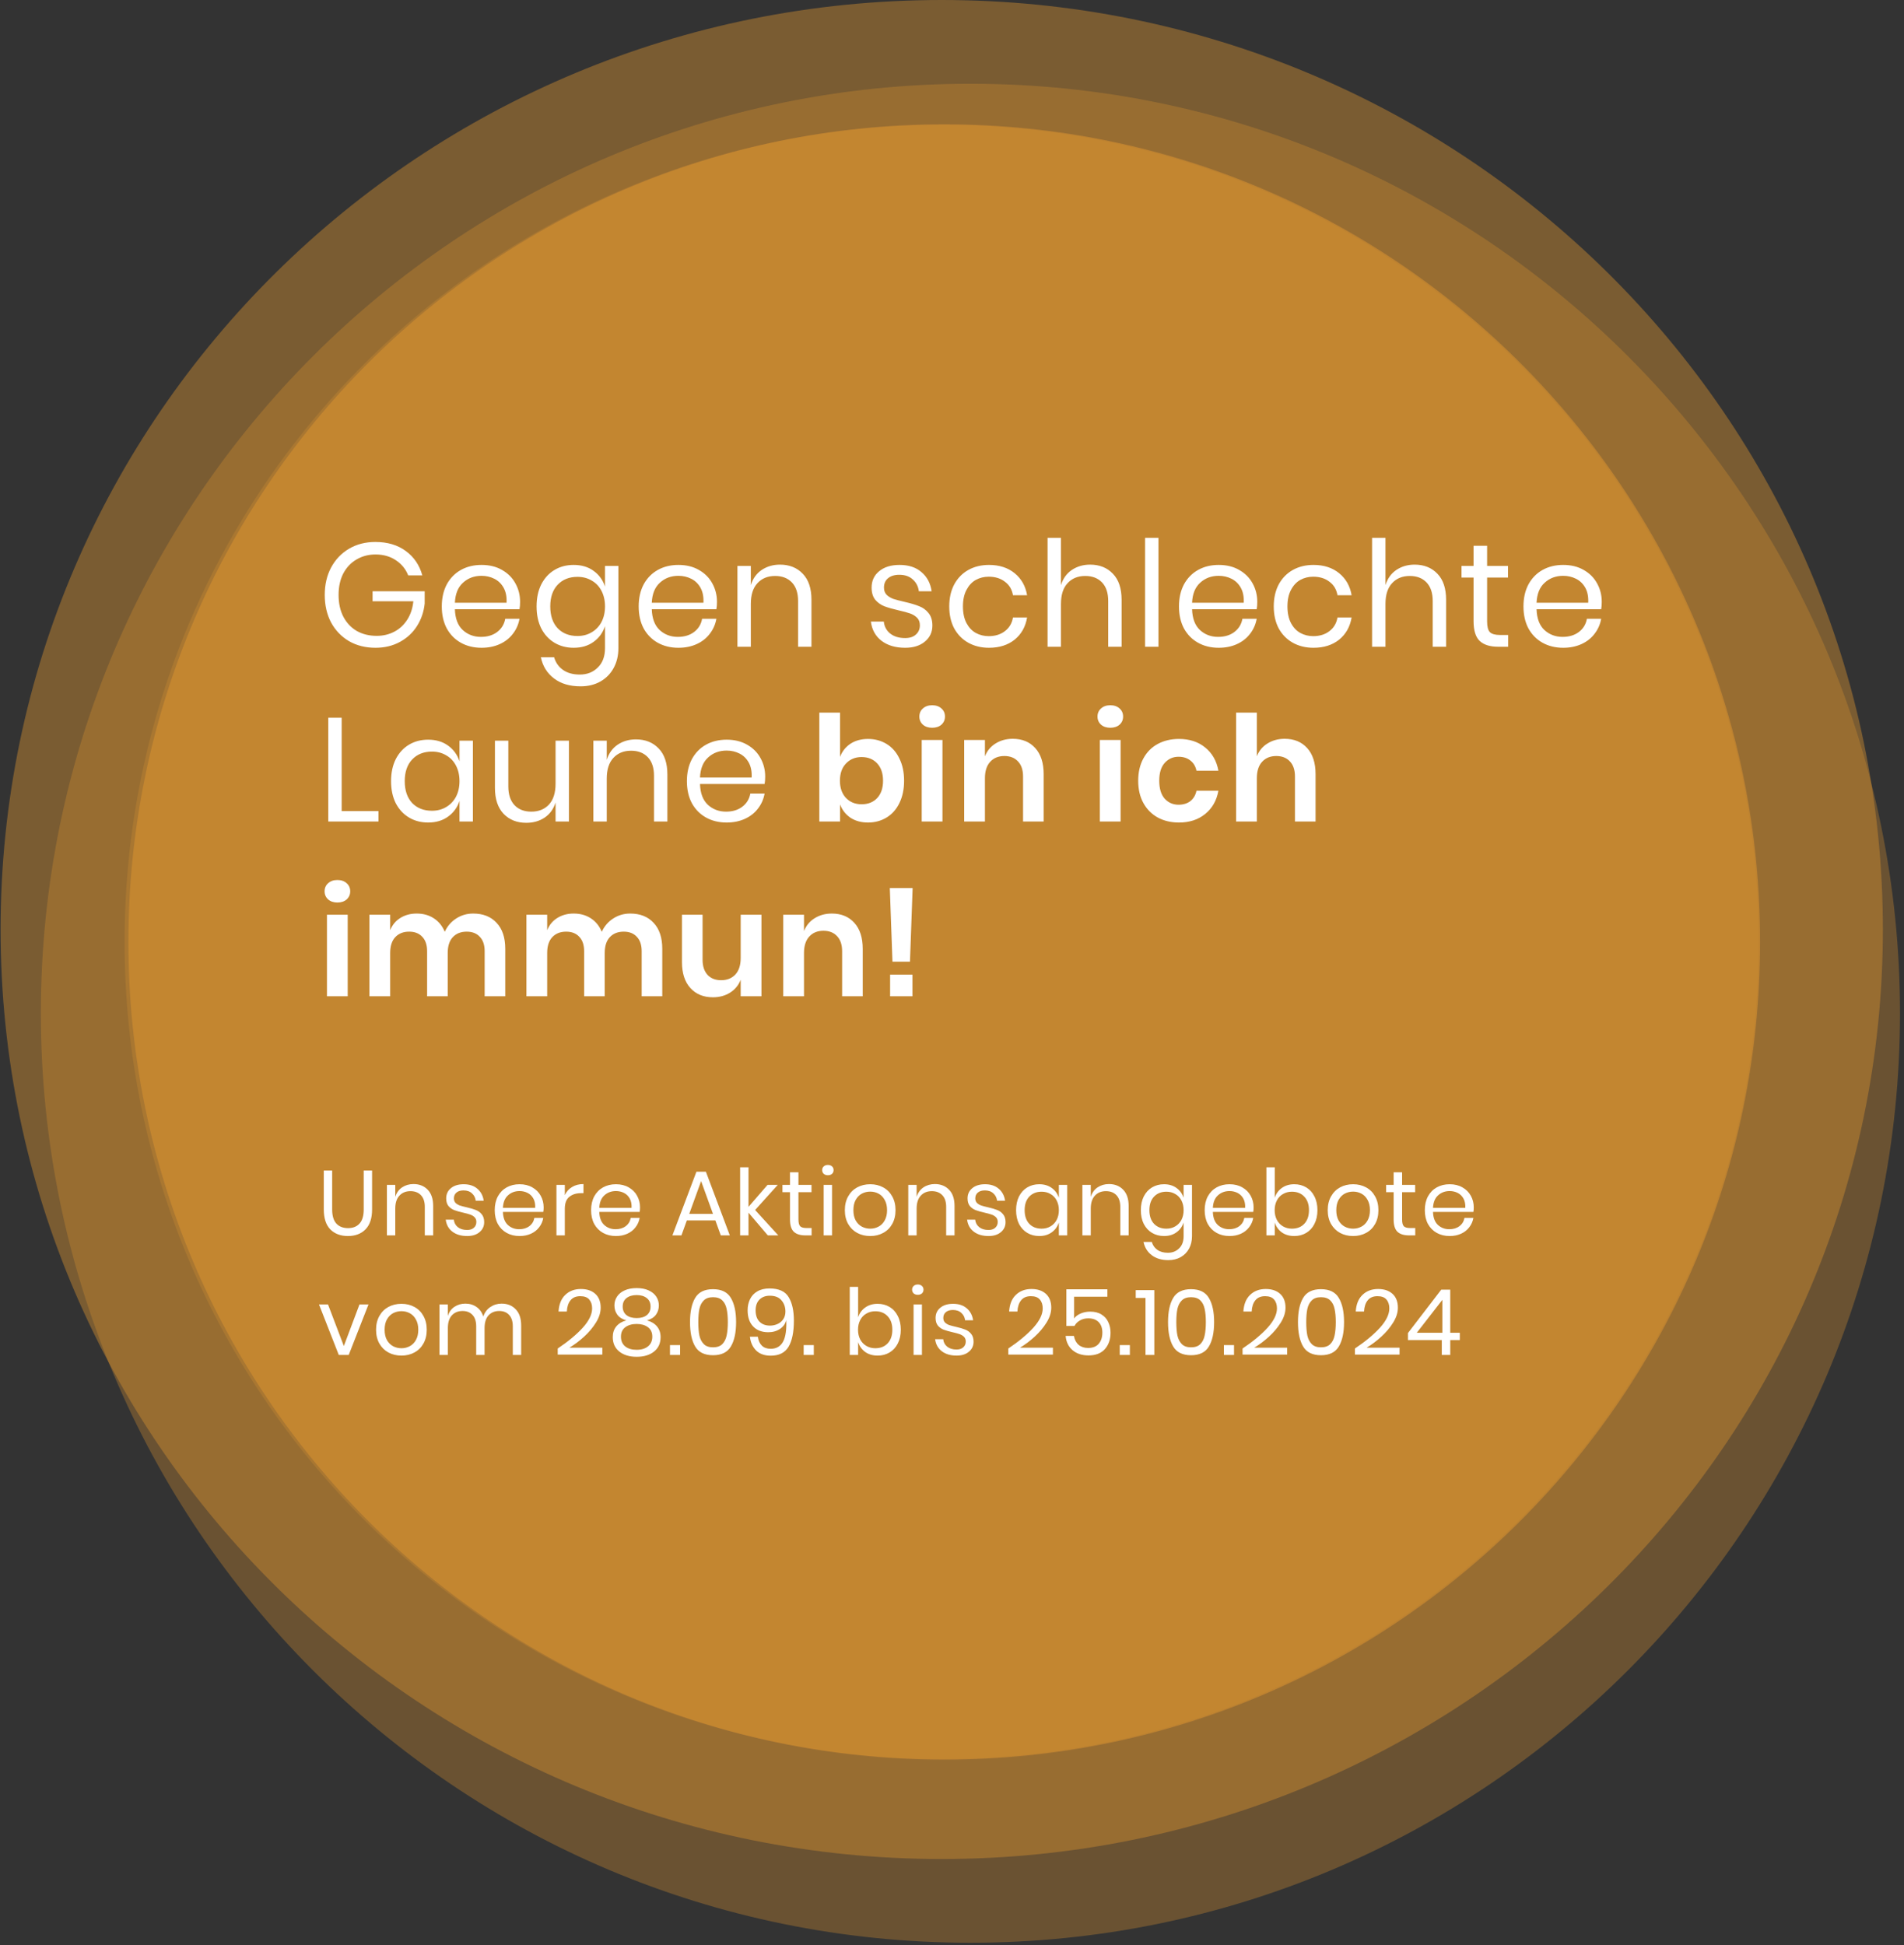<svg width="414" height="423" viewBox="0 0 414 423" fill="none" xmlns="http://www.w3.org/2000/svg">
<rect x="0" y="0" width="414" height="423" fill="#333333" stroke="none"/>
<g style="mix-blend-mode:multiply">
<path opacity="0.3" d="M204.76 382.49C302.881 382.49 382.424 302.948 382.424 204.827C382.424 106.706 302.881 27.163 204.76 27.163C106.639 27.163 27.097 106.706 27.097 204.827C27.097 302.948 106.639 382.49 204.76 382.49Z" fill="#D18D30"/>
<g style="mix-blend-mode:multiply">
<g opacity="0.998">
<g opacity="0.65">
<path d="M205.314 382.628C303.285 382.628 382.708 303.027 382.708 204.832C382.708 106.636 303.286 27.035 205.314 27.035C107.342 27.035 27.92 106.642 27.92 204.832C27.92 303.022 107.342 382.628 205.314 382.628Z" fill="#D18D30"/>
</g>
<g opacity="0.45">
<path d="M204.767 404.244C317.786 404.244 409.404 313.752 409.404 202.122C409.404 90.492 317.786 0 204.767 0C91.747 0 0.129 90.496 0.129 202.122C0.129 313.748 91.747 404.244 204.767 404.244Z" fill="#D18D30"/>
</g>
<g opacity="0.35">
<path d="M211.007 422.455C322.637 422.455 413.129 331.963 413.129 220.333C413.129 108.703 322.637 18.211 211.007 18.211C99.377 18.211 8.885 108.707 8.885 220.333C8.885 331.959 99.377 422.455 211.007 422.455Z" fill="#D18D30"/>
</g>
</g>
</g>
</g>
<path d="M81.62 117.852C84.244 117.852 86.441 118.503 88.212 119.804C90.004 121.105 91.209 122.876 91.828 125.116H88.756C88.223 123.751 87.327 122.652 86.068 121.82C84.831 120.988 83.359 120.572 81.652 120.572C80.116 120.572 78.74 120.935 77.524 121.66C76.308 122.364 75.348 123.377 74.644 124.7C73.961 126.023 73.62 127.58 73.62 129.372C73.62 131.207 73.972 132.796 74.676 134.14C75.38 135.463 76.351 136.487 77.588 137.212C78.847 137.916 80.287 138.268 81.908 138.268C83.295 138.268 84.564 137.969 85.716 137.372C86.868 136.775 87.807 135.911 88.532 134.78C89.279 133.628 89.727 132.284 89.876 130.748H81.012V128.572H92.34V131.26C92.148 133.052 91.593 134.673 90.676 136.124C89.759 137.575 88.521 138.727 86.964 139.58C85.407 140.433 83.636 140.86 81.652 140.86C79.476 140.86 77.556 140.38 75.892 139.42C74.228 138.439 72.927 137.084 71.988 135.356C71.071 133.607 70.612 131.612 70.612 129.372C70.612 127.132 71.071 125.148 71.988 123.42C72.927 121.671 74.228 120.305 75.892 119.324C77.556 118.343 79.465 117.852 81.62 117.852ZM113.086 130.876C113.086 131.495 113.044 132.028 112.958 132.476H98.91C98.974 134.481 99.54 135.985 100.606 136.988C101.694 137.991 103.017 138.492 104.574 138.492C105.982 138.492 107.156 138.14 108.094 137.436C109.054 136.711 109.641 135.751 109.854 134.556H112.958C112.745 135.772 112.265 136.86 111.518 137.82C110.793 138.78 109.844 139.527 108.67 140.06C107.497 140.593 106.174 140.86 104.702 140.86C103.017 140.86 101.524 140.497 100.222 139.772C98.921 139.047 97.897 138.012 97.15 136.668C96.425 135.303 96.062 133.703 96.062 131.868C96.062 130.033 96.425 128.433 97.15 127.068C97.897 125.703 98.921 124.657 100.222 123.932C101.524 123.207 103.017 122.844 104.702 122.844C106.409 122.844 107.892 123.207 109.15 123.932C110.43 124.657 111.401 125.628 112.062 126.844C112.745 128.06 113.086 129.404 113.086 130.876ZM110.142 131.068C110.206 129.767 109.993 128.679 109.502 127.804C109.012 126.929 108.34 126.279 107.486 125.852C106.633 125.425 105.705 125.212 104.702 125.212C103.102 125.212 101.758 125.713 100.67 126.716C99.582 127.697 98.996 129.148 98.91 131.068H110.142ZM124.735 122.844C126.442 122.844 127.882 123.271 129.055 124.124C130.25 124.977 131.082 126.119 131.551 127.548V123.068H134.463V140.924C134.463 142.545 134.122 143.985 133.439 145.244C132.756 146.503 131.796 147.484 130.559 148.188C129.322 148.892 127.882 149.244 126.239 149.244C123.871 149.244 121.94 148.668 120.447 147.516C118.954 146.385 118.004 144.849 117.599 142.908H120.479C120.82 144.081 121.46 144.999 122.399 145.66C123.359 146.343 124.586 146.684 126.079 146.684C127.658 146.684 128.959 146.172 129.983 145.148C131.028 144.145 131.551 142.737 131.551 140.924V136.156C131.082 137.585 130.25 138.727 129.055 139.58C127.882 140.433 126.442 140.86 124.735 140.86C123.178 140.86 121.791 140.497 120.575 139.772C119.359 139.047 118.399 138.012 117.695 136.668C117.012 135.303 116.671 133.703 116.671 131.868C116.671 130.033 117.012 128.433 117.695 127.068C118.399 125.703 119.359 124.657 120.575 123.932C121.791 123.207 123.178 122.844 124.735 122.844ZM125.567 125.436C123.775 125.436 122.335 126.012 121.247 127.164C120.18 128.295 119.647 129.863 119.647 131.868C119.647 133.873 120.18 135.452 121.247 136.604C122.335 137.735 123.775 138.3 125.567 138.3C126.719 138.3 127.743 138.033 128.639 137.5C129.556 136.967 130.271 136.22 130.783 135.26C131.295 134.279 131.551 133.148 131.551 131.868C131.551 130.588 131.295 129.457 130.783 128.476C130.271 127.495 129.556 126.748 128.639 126.236C127.743 125.703 126.719 125.436 125.567 125.436ZM155.897 130.876C155.897 131.495 155.855 132.028 155.769 132.476H141.721C141.785 134.481 142.351 135.985 143.417 136.988C144.505 137.991 145.828 138.492 147.385 138.492C148.793 138.492 149.967 138.14 150.905 137.436C151.865 136.711 152.452 135.751 152.665 134.556H155.769C155.556 135.772 155.076 136.86 154.329 137.82C153.604 138.78 152.655 139.527 151.481 140.06C150.308 140.593 148.985 140.86 147.513 140.86C145.828 140.86 144.335 140.497 143.033 139.772C141.732 139.047 140.708 138.012 139.961 136.668C139.236 135.303 138.873 133.703 138.873 131.868C138.873 130.033 139.236 128.433 139.961 127.068C140.708 125.703 141.732 124.657 143.033 123.932C144.335 123.207 145.828 122.844 147.513 122.844C149.22 122.844 150.703 123.207 151.961 123.932C153.241 124.657 154.212 125.628 154.873 126.844C155.556 128.06 155.897 129.404 155.897 130.876ZM152.953 131.068C153.017 129.767 152.804 128.679 152.313 127.804C151.823 126.929 151.151 126.279 150.297 125.852C149.444 125.425 148.516 125.212 147.513 125.212C145.913 125.212 144.569 125.713 143.481 126.716C142.393 127.697 141.807 129.148 141.721 131.068H152.953ZM169.594 122.78C171.642 122.78 173.296 123.441 174.554 124.764C175.813 126.065 176.442 127.953 176.442 130.428V140.636H173.53V130.684C173.53 128.935 173.082 127.591 172.186 126.652C171.29 125.713 170.074 125.244 168.538 125.244C166.938 125.244 165.658 125.767 164.698 126.812C163.738 127.836 163.258 129.34 163.258 131.324V140.636H160.346V123.068H163.258V127.228C163.706 125.799 164.496 124.7 165.626 123.932C166.778 123.164 168.101 122.78 169.594 122.78ZM195.599 122.844C197.583 122.844 199.172 123.367 200.367 124.412C201.583 125.436 202.319 126.823 202.575 128.572H199.791C199.663 127.527 199.226 126.673 198.479 126.012C197.754 125.329 196.772 124.988 195.535 124.988C194.49 124.988 193.668 125.244 193.071 125.756C192.495 126.247 192.207 126.919 192.207 127.772C192.207 128.412 192.399 128.935 192.783 129.34C193.188 129.724 193.679 130.023 194.255 130.236C194.852 130.428 195.663 130.641 196.687 130.876C197.988 131.175 199.034 131.484 199.823 131.804C200.634 132.103 201.316 132.593 201.871 133.276C202.447 133.959 202.735 134.876 202.735 136.028C202.735 137.457 202.191 138.62 201.103 139.516C200.036 140.412 198.607 140.86 196.815 140.86C194.724 140.86 193.018 140.359 191.695 139.356C190.372 138.353 189.594 136.956 189.359 135.164H192.175C192.282 136.231 192.74 137.095 193.551 137.756C194.383 138.417 195.471 138.748 196.815 138.748C197.818 138.748 198.596 138.492 199.151 137.98C199.727 137.468 200.015 136.796 200.015 135.964C200.015 135.281 199.812 134.737 199.407 134.332C199.002 133.927 198.5 133.617 197.903 133.404C197.306 133.191 196.484 132.967 195.439 132.732C194.138 132.433 193.092 132.135 192.303 131.836C191.535 131.537 190.874 131.068 190.319 130.428C189.786 129.767 189.519 128.881 189.519 127.772C189.519 126.3 190.063 125.116 191.151 124.22C192.239 123.303 193.722 122.844 195.599 122.844ZM215.042 122.844C217.282 122.844 219.138 123.441 220.61 124.636C222.082 125.831 222.989 127.431 223.33 129.436H220.258C220.045 128.177 219.458 127.196 218.498 126.492C217.56 125.767 216.386 125.404 214.978 125.404C213.954 125.404 213.016 125.639 212.162 126.108C211.33 126.577 210.658 127.303 210.146 128.284C209.634 129.244 209.378 130.439 209.378 131.868C209.378 133.297 209.634 134.503 210.146 135.484C210.658 136.444 211.33 137.159 212.162 137.628C213.016 138.097 213.954 138.332 214.978 138.332C216.386 138.332 217.56 137.969 218.498 137.244C219.458 136.519 220.045 135.527 220.258 134.268H223.33C222.989 136.295 222.082 137.905 220.61 139.1C219.138 140.273 217.282 140.86 215.042 140.86C213.357 140.86 211.864 140.497 210.562 139.772C209.261 139.047 208.237 138.012 207.49 136.668C206.765 135.303 206.402 133.703 206.402 131.868C206.402 130.033 206.765 128.433 207.49 127.068C208.237 125.703 209.261 124.657 210.562 123.932C211.864 123.207 213.357 122.844 215.042 122.844ZM237.029 122.78C239.077 122.78 240.731 123.441 241.989 124.764C243.248 126.065 243.877 127.953 243.877 130.428V140.636H240.965V130.684C240.965 128.935 240.517 127.591 239.621 126.652C238.725 125.713 237.509 125.244 235.973 125.244C234.373 125.244 233.093 125.767 232.133 126.812C231.173 127.836 230.693 129.34 230.693 131.324V140.636H227.781V116.956H230.693V127.228C231.141 125.799 231.931 124.7 233.061 123.932C234.213 123.164 235.536 122.78 237.029 122.78ZM251.896 116.956V140.636H248.984V116.956H251.896ZM273.377 130.876C273.377 131.495 273.335 132.028 273.249 132.476H259.201C259.265 134.481 259.831 135.985 260.897 136.988C261.985 137.991 263.308 138.492 264.865 138.492C266.273 138.492 267.447 138.14 268.385 137.436C269.345 136.711 269.932 135.751 270.145 134.556H273.249C273.036 135.772 272.556 136.86 271.809 137.82C271.084 138.78 270.135 139.527 268.961 140.06C267.788 140.593 266.465 140.86 264.993 140.86C263.308 140.86 261.815 140.497 260.513 139.772C259.212 139.047 258.188 138.012 257.441 136.668C256.716 135.303 256.353 133.703 256.353 131.868C256.353 130.033 256.716 128.433 257.441 127.068C258.188 125.703 259.212 124.657 260.513 123.932C261.815 123.207 263.308 122.844 264.993 122.844C266.7 122.844 268.183 123.207 269.441 123.932C270.721 124.657 271.692 125.628 272.353 126.844C273.036 128.06 273.377 129.404 273.377 130.876ZM270.433 131.068C270.497 129.767 270.284 128.679 269.793 127.804C269.303 126.929 268.631 126.279 267.777 125.852C266.924 125.425 265.996 125.212 264.993 125.212C263.393 125.212 262.049 125.713 260.961 126.716C259.873 127.697 259.287 129.148 259.201 131.068H270.433ZM285.602 122.844C287.842 122.844 289.698 123.441 291.17 124.636C292.642 125.831 293.549 127.431 293.89 129.436H290.818C290.605 128.177 290.018 127.196 289.058 126.492C288.12 125.767 286.946 125.404 285.538 125.404C284.514 125.404 283.576 125.639 282.722 126.108C281.89 126.577 281.218 127.303 280.706 128.284C280.194 129.244 279.938 130.439 279.938 131.868C279.938 133.297 280.194 134.503 280.706 135.484C281.218 136.444 281.89 137.159 282.722 137.628C283.576 138.097 284.514 138.332 285.538 138.332C286.946 138.332 288.12 137.969 289.058 137.244C290.018 136.519 290.605 135.527 290.818 134.268H293.89C293.549 136.295 292.642 137.905 291.17 139.1C289.698 140.273 287.842 140.86 285.602 140.86C283.917 140.86 282.424 140.497 281.122 139.772C279.821 139.047 278.797 138.012 278.05 136.668C277.325 135.303 276.962 133.703 276.962 131.868C276.962 130.033 277.325 128.433 278.05 127.068C278.797 125.703 279.821 124.657 281.122 123.932C282.424 123.207 283.917 122.844 285.602 122.844ZM307.589 122.78C309.637 122.78 311.291 123.441 312.549 124.764C313.808 126.065 314.437 127.953 314.437 130.428V140.636H311.525V130.684C311.525 128.935 311.077 127.591 310.181 126.652C309.285 125.713 308.069 125.244 306.533 125.244C304.933 125.244 303.653 125.767 302.693 126.812C301.733 127.836 301.253 129.34 301.253 131.324V140.636H298.341V116.956H301.253V127.228C301.701 125.799 302.491 124.7 303.621 123.932C304.773 123.164 306.096 122.78 307.589 122.78ZM327.928 138.076V140.636H325.752C323.96 140.636 322.616 140.209 321.72 139.356C320.845 138.503 320.408 137.073 320.408 135.068V125.596H317.784V123.068H320.408V118.684H323.352V123.068H327.896V125.596H323.352V135.132C323.352 136.263 323.554 137.041 323.96 137.468C324.386 137.873 325.112 138.076 326.136 138.076H327.928ZM348.281 130.876C348.281 131.495 348.239 132.028 348.153 132.476H334.105C334.169 134.481 334.735 135.985 335.801 136.988C336.889 137.991 338.212 138.492 339.769 138.492C341.177 138.492 342.351 138.14 343.289 137.436C344.249 136.711 344.836 135.751 345.049 134.556H348.153C347.94 135.772 347.46 136.86 346.713 137.82C345.988 138.78 345.039 139.527 343.865 140.06C342.692 140.593 341.369 140.86 339.897 140.86C338.212 140.86 336.719 140.497 335.417 139.772C334.116 139.047 333.092 138.012 332.345 136.668C331.62 135.303 331.257 133.703 331.257 131.868C331.257 130.033 331.62 128.433 332.345 127.068C333.092 125.703 334.116 124.657 335.417 123.932C336.719 123.207 338.212 122.844 339.897 122.844C341.604 122.844 343.087 123.207 344.345 123.932C345.625 124.657 346.596 125.628 347.257 126.844C347.94 128.06 348.281 129.404 348.281 130.876ZM345.337 131.068C345.401 129.767 345.188 128.679 344.697 127.804C344.207 126.929 343.535 126.279 342.681 125.852C341.828 125.425 340.9 125.212 339.897 125.212C338.297 125.212 336.953 125.713 335.865 126.716C334.777 127.697 334.191 129.148 334.105 131.068H345.337ZM74.292 176.364H82.292V178.636H71.38V156.076H74.292V176.364ZM93.095 160.844C94.802 160.844 96.242 161.271 97.415 162.124C98.61 162.977 99.442 164.119 99.911 165.548V161.068H102.823V178.636H99.911V174.156C99.442 175.585 98.61 176.727 97.415 177.58C96.242 178.433 94.802 178.86 93.095 178.86C91.538 178.86 90.151 178.497 88.935 177.772C87.719 177.047 86.759 176.012 86.055 174.668C85.372 173.303 85.031 171.703 85.031 169.868C85.031 168.033 85.372 166.433 86.055 165.068C86.759 163.703 87.719 162.657 88.935 161.932C90.151 161.207 91.538 160.844 93.095 160.844ZM93.927 163.436C92.135 163.436 90.695 164.012 89.607 165.164C88.54 166.295 88.007 167.863 88.007 169.868C88.007 171.873 88.54 173.452 89.607 174.604C90.695 175.735 92.135 176.3 93.927 176.3C95.079 176.3 96.103 176.033 96.999 175.5C97.916 174.967 98.631 174.22 99.143 173.26C99.655 172.279 99.911 171.148 99.911 169.868C99.911 168.588 99.655 167.457 99.143 166.476C98.631 165.495 97.916 164.748 96.999 164.236C96.103 163.703 95.079 163.436 93.927 163.436ZM123.713 161.068V178.636H120.801V174.508C120.353 175.937 119.553 177.036 118.401 177.804C117.271 178.551 115.948 178.924 114.433 178.924C112.407 178.924 110.764 178.273 109.505 176.972C108.247 175.649 107.617 173.761 107.617 171.308V161.068H110.529V171.02C110.529 172.769 110.977 174.124 111.873 175.084C112.769 176.023 113.985 176.492 115.521 176.492C117.121 176.492 118.401 175.98 119.361 174.956C120.321 173.911 120.801 172.396 120.801 170.412V161.068H123.713ZM138.267 160.78C140.315 160.78 141.968 161.441 143.227 162.764C144.485 164.065 145.115 165.953 145.115 168.428V178.636H142.203V168.684C142.203 166.935 141.755 165.591 140.859 164.652C139.963 163.713 138.747 163.244 137.211 163.244C135.611 163.244 134.331 163.767 133.371 164.812C132.411 165.836 131.931 167.34 131.931 169.324V178.636H129.019V161.068H131.931V165.228C132.379 163.799 133.168 162.7 134.299 161.932C135.451 161.164 136.773 160.78 138.267 160.78ZM166.381 168.876C166.381 169.495 166.339 170.028 166.253 170.476H152.205C152.269 172.481 152.835 173.985 153.901 174.988C154.989 175.991 156.312 176.492 157.869 176.492C159.277 176.492 160.451 176.14 161.389 175.436C162.349 174.711 162.936 173.751 163.149 172.556H166.253C166.04 173.772 165.56 174.86 164.813 175.82C164.088 176.78 163.139 177.527 161.965 178.06C160.792 178.593 159.469 178.86 157.997 178.86C156.312 178.86 154.819 178.497 153.517 177.772C152.216 177.047 151.192 176.012 150.445 174.668C149.72 173.303 149.357 171.703 149.357 169.868C149.357 168.033 149.72 166.433 150.445 165.068C151.192 163.703 152.216 162.657 153.517 161.932C154.819 161.207 156.312 160.844 157.997 160.844C159.704 160.844 161.187 161.207 162.445 161.932C163.725 162.657 164.696 163.628 165.357 164.844C166.04 166.06 166.381 167.404 166.381 168.876ZM163.437 169.068C163.501 167.767 163.288 166.679 162.797 165.804C162.307 164.929 161.635 164.279 160.781 163.852C159.928 163.425 159 163.212 157.997 163.212C156.397 163.212 155.053 163.713 153.965 164.716C152.877 165.697 152.291 167.148 152.205 169.068H163.437ZM188.743 160.684C190.236 160.684 191.58 161.047 192.775 161.772C193.969 162.497 194.897 163.553 195.559 164.94C196.241 166.305 196.583 167.916 196.583 169.772C196.583 171.628 196.241 173.249 195.559 174.636C194.897 176.001 193.969 177.047 192.775 177.772C191.58 178.497 190.236 178.86 188.743 178.86C187.249 178.86 185.969 178.508 184.903 177.804C183.857 177.079 183.111 176.119 182.663 174.924V178.636H178.151V154.956H182.663V164.588C183.111 163.393 183.857 162.444 184.903 161.74C185.969 161.036 187.249 160.684 188.743 160.684ZM187.335 164.62C185.969 164.62 184.839 165.089 183.943 166.028C183.068 166.945 182.631 168.193 182.631 169.772C182.631 171.329 183.068 172.577 183.943 173.516C184.839 174.433 185.969 174.892 187.335 174.892C188.743 174.892 189.873 174.444 190.727 173.548C191.58 172.631 192.007 171.372 192.007 169.772C192.007 168.172 191.58 166.913 190.727 165.996C189.873 165.079 188.743 164.62 187.335 164.62ZM199.904 155.82C199.904 155.095 200.16 154.508 200.672 154.06C201.184 153.591 201.856 153.356 202.688 153.356C203.52 153.356 204.192 153.591 204.704 154.06C205.216 154.508 205.472 155.095 205.472 155.82C205.472 156.524 205.216 157.111 204.704 157.58C204.192 158.028 203.52 158.252 202.688 158.252C201.856 158.252 201.184 158.028 200.672 157.58C200.16 157.111 199.904 156.524 199.904 155.82ZM204.928 160.908V178.636H200.416V160.908H204.928ZM220.209 160.652C222.257 160.652 223.889 161.324 225.105 162.668C226.321 164.012 226.929 165.9 226.929 168.332V178.636H222.449V168.844C222.449 167.436 222.087 166.348 221.361 165.58C220.636 164.791 219.644 164.396 218.385 164.396C217.105 164.396 216.081 164.812 215.313 165.644C214.545 166.476 214.161 167.671 214.161 169.228V178.636H209.649V160.908H214.161V164.46C214.631 163.265 215.399 162.337 216.465 161.676C217.553 160.993 218.801 160.652 220.209 160.652ZM238.636 155.82C238.636 155.095 238.892 154.508 239.404 154.06C239.916 153.591 240.588 153.356 241.42 153.356C242.252 153.356 242.924 153.591 243.436 154.06C243.948 154.508 244.204 155.095 244.204 155.82C244.204 156.524 243.948 157.111 243.436 157.58C242.924 158.028 242.252 158.252 241.42 158.252C240.588 158.252 239.916 158.028 239.404 157.58C238.892 157.111 238.636 156.524 238.636 155.82ZM243.66 160.908V178.636H239.148V160.908H243.66ZM256.35 160.684C258.633 160.684 260.531 161.303 262.046 162.54C263.582 163.777 264.542 165.463 264.926 167.596H260.158C259.966 166.657 259.529 165.921 258.846 165.388C258.163 164.833 257.299 164.556 256.254 164.556C255.059 164.556 254.057 165.004 253.246 165.9C252.457 166.775 252.062 168.065 252.062 169.772C252.062 171.479 252.457 172.78 253.246 173.676C254.057 174.551 255.059 174.988 256.254 174.988C257.299 174.988 258.163 174.721 258.846 174.188C259.529 173.633 259.966 172.887 260.158 171.948H264.926C264.542 174.081 263.582 175.767 262.046 177.004C260.531 178.241 258.633 178.86 256.35 178.86C254.622 178.86 253.086 178.497 251.742 177.772C250.398 177.025 249.353 175.969 248.606 174.604C247.859 173.239 247.486 171.628 247.486 169.772C247.486 167.916 247.859 166.305 248.606 164.94C249.353 163.553 250.398 162.497 251.742 161.772C253.086 161.047 254.622 160.684 256.35 160.684ZM279.332 160.652C281.38 160.652 283.012 161.324 284.228 162.668C285.444 164.012 286.052 165.9 286.052 168.332V178.636H281.572V168.844C281.572 167.436 281.209 166.348 280.484 165.58C279.759 164.791 278.767 164.396 277.508 164.396C276.228 164.396 275.204 164.812 274.436 165.644C273.668 166.476 273.284 167.671 273.284 169.228V178.636H268.772V154.956H273.284V164.46C273.753 163.265 274.521 162.337 275.588 161.676C276.676 160.993 277.924 160.652 279.332 160.652ZM70.58 193.82C70.58 193.095 70.836 192.508 71.348 192.06C71.86 191.591 72.532 191.356 73.364 191.356C74.196 191.356 74.868 191.591 75.38 192.06C75.892 192.508 76.148 193.095 76.148 193.82C76.148 194.524 75.892 195.111 75.38 195.58C74.868 196.028 74.196 196.252 73.364 196.252C72.532 196.252 71.86 196.028 71.348 195.58C70.836 195.111 70.58 194.524 70.58 193.82ZM75.604 198.908V216.636H71.092V198.908H75.604ZM102.886 198.652C105.04 198.652 106.736 199.324 107.974 200.668C109.232 201.991 109.862 203.879 109.862 206.332V216.636H105.382V206.844C105.382 205.479 105.03 204.433 104.326 203.708C103.643 202.961 102.694 202.588 101.478 202.588C100.219 202.588 99.216 202.983 98.47 203.772C97.723 204.561 97.35 205.713 97.35 207.228V216.636H92.87V206.844C92.87 205.479 92.518 204.433 91.814 203.708C91.131 202.961 90.182 202.588 88.966 202.588C87.707 202.588 86.704 202.983 85.958 203.772C85.211 204.561 84.838 205.713 84.838 207.228V216.636H80.326V198.908H84.838V202.268C85.307 201.116 86.043 200.231 87.046 199.612C88.07 198.972 89.254 198.652 90.598 198.652C92.027 198.652 93.264 198.993 94.31 199.676C95.376 200.359 96.176 201.34 96.71 202.62C97.264 201.404 98.086 200.444 99.174 199.74C100.283 199.015 101.52 198.652 102.886 198.652ZM137.026 198.652C139.18 198.652 140.876 199.324 142.114 200.668C143.372 201.991 144.002 203.879 144.002 206.332V216.636H139.522V206.844C139.522 205.479 139.17 204.433 138.466 203.708C137.783 202.961 136.834 202.588 135.618 202.588C134.359 202.588 133.356 202.983 132.61 203.772C131.863 204.561 131.49 205.713 131.49 207.228V216.636H127.01V206.844C127.01 205.479 126.658 204.433 125.954 203.708C125.271 202.961 124.322 202.588 123.106 202.588C121.847 202.588 120.844 202.983 120.098 203.772C119.351 204.561 118.978 205.713 118.978 207.228V216.636H114.466V198.908H118.978V202.268C119.447 201.116 120.183 200.231 121.186 199.612C122.21 198.972 123.394 198.652 124.738 198.652C126.167 198.652 127.404 198.993 128.45 199.676C129.516 200.359 130.316 201.34 130.85 202.62C131.404 201.404 132.226 200.444 133.314 199.74C134.423 199.015 135.66 198.652 137.026 198.652ZM165.566 198.908V216.636H161.054V213.052C160.584 214.247 159.806 215.185 158.718 215.868C157.651 216.529 156.414 216.86 155.006 216.86C152.958 216.86 151.326 216.188 150.11 214.844C148.894 213.5 148.286 211.623 148.286 209.212V198.908H152.766V208.7C152.766 210.108 153.128 211.207 153.854 211.996C154.579 212.764 155.56 213.148 156.798 213.148C158.099 213.148 159.134 212.732 159.902 211.9C160.67 211.068 161.054 209.873 161.054 208.316V198.908H165.566ZM180.868 198.652C182.916 198.652 184.548 199.324 185.764 200.668C186.98 202.012 187.588 203.9 187.588 206.332V216.636H183.108V206.844C183.108 205.436 182.746 204.348 182.02 203.58C181.295 202.791 180.303 202.396 179.044 202.396C177.764 202.396 176.74 202.812 175.972 203.644C175.204 204.476 174.82 205.671 174.82 207.228V216.636H170.308V198.908H174.82V202.46C175.29 201.265 176.058 200.337 177.124 199.676C178.212 198.993 179.46 198.652 180.868 198.652ZM198.438 193.116L197.862 209.116H194.054L193.478 193.116H198.438ZM198.406 211.932V216.636H193.542V211.932H198.406Z" fill="white"/>
<path d="M72.224 254.536V262.996C72.224 264.383 72.531 265.409 73.144 266.076C73.757 266.729 74.604 267.056 75.684 267.056C76.751 267.056 77.584 266.723 78.184 266.056C78.784 265.389 79.084 264.369 79.084 262.996V254.536H80.904V262.996C80.904 264.916 80.424 266.363 79.464 267.336C78.517 268.296 77.244 268.776 75.644 268.776C74.057 268.776 72.784 268.296 71.824 267.336C70.877 266.363 70.404 264.916 70.404 262.996V254.536H72.224ZM89.907 257.476C91.187 257.476 92.22 257.889 93.007 258.716C93.793 259.529 94.187 260.709 94.187 262.256V268.636H92.367V262.416C92.367 261.323 92.087 260.483 91.527 259.896C90.967 259.309 90.207 259.016 89.247 259.016C88.247 259.016 87.447 259.343 86.847 259.996C86.247 260.636 85.947 261.576 85.947 262.816V268.636H84.127V257.656H85.947V260.256C86.227 259.363 86.72 258.676 87.427 258.196C88.147 257.716 88.973 257.476 89.907 257.476ZM100.818 257.516C102.058 257.516 103.051 257.843 103.798 258.496C104.558 259.136 105.018 260.003 105.178 261.096H103.438C103.358 260.443 103.085 259.909 102.618 259.496C102.165 259.069 101.551 258.856 100.778 258.856C100.125 258.856 99.612 259.016 99.238 259.336C98.878 259.643 98.698 260.063 98.698 260.596C98.698 260.996 98.818 261.323 99.058 261.576C99.311 261.816 99.618 262.003 99.978 262.136C100.351 262.256 100.858 262.389 101.498 262.536C102.311 262.723 102.965 262.916 103.458 263.116C103.965 263.303 104.391 263.609 104.738 264.036C105.098 264.463 105.278 265.036 105.278 265.756C105.278 266.649 104.938 267.376 104.258 267.936C103.591 268.496 102.698 268.776 101.578 268.776C100.271 268.776 99.205 268.463 98.378 267.836C97.552 267.209 97.065 266.336 96.918 265.216H98.678C98.745 265.883 99.031 266.423 99.538 266.836C100.058 267.249 100.738 267.456 101.578 267.456C102.205 267.456 102.691 267.296 103.038 266.976C103.398 266.656 103.578 266.236 103.578 265.716C103.578 265.289 103.451 264.949 103.198 264.696C102.945 264.443 102.631 264.249 102.258 264.116C101.885 263.983 101.371 263.843 100.718 263.696C99.905 263.509 99.251 263.323 98.758 263.136C98.278 262.949 97.865 262.656 97.518 262.256C97.185 261.843 97.018 261.289 97.018 260.596C97.018 259.676 97.358 258.936 98.038 258.376C98.718 257.803 99.645 257.516 100.818 257.516ZM118.21 262.536C118.21 262.923 118.184 263.256 118.13 263.536H109.35C109.39 264.789 109.744 265.729 110.41 266.356C111.09 266.983 111.917 267.296 112.89 267.296C113.77 267.296 114.504 267.076 115.09 266.636C115.69 266.183 116.057 265.583 116.19 264.836H118.13C117.997 265.596 117.697 266.276 117.23 266.876C116.777 267.476 116.184 267.943 115.45 268.276C114.717 268.609 113.89 268.776 112.97 268.776C111.917 268.776 110.984 268.549 110.17 268.096C109.357 267.643 108.717 266.996 108.25 266.156C107.797 265.303 107.57 264.303 107.57 263.156C107.57 262.009 107.797 261.009 108.25 260.156C108.717 259.303 109.357 258.649 110.17 258.196C110.984 257.743 111.917 257.516 112.97 257.516C114.037 257.516 114.964 257.743 115.75 258.196C116.55 258.649 117.157 259.256 117.57 260.016C117.997 260.776 118.21 261.616 118.21 262.536ZM116.37 262.656C116.41 261.843 116.277 261.163 115.97 260.616C115.664 260.069 115.244 259.663 114.71 259.396C114.177 259.129 113.597 258.996 112.97 258.996C111.97 258.996 111.13 259.309 110.45 259.936C109.77 260.549 109.404 261.456 109.35 262.656H116.37ZM122.811 259.876C123.171 259.116 123.697 258.529 124.391 258.116C125.084 257.689 125.911 257.476 126.871 257.476V259.456H126.311C125.284 259.456 124.444 259.723 123.791 260.256C123.137 260.776 122.811 261.643 122.811 262.856V268.636H120.991V257.656H122.811V259.876ZM139.166 262.536C139.166 262.923 139.14 263.256 139.086 263.536H130.306C130.346 264.789 130.7 265.729 131.366 266.356C132.046 266.983 132.873 267.296 133.846 267.296C134.726 267.296 135.46 267.076 136.046 266.636C136.646 266.183 137.013 265.583 137.146 264.836H139.086C138.953 265.596 138.653 266.276 138.186 266.876C137.733 267.476 137.14 267.943 136.406 268.276C135.673 268.609 134.846 268.776 133.926 268.776C132.873 268.776 131.94 268.549 131.126 268.096C130.313 267.643 129.673 266.996 129.206 266.156C128.753 265.303 128.526 264.303 128.526 263.156C128.526 262.009 128.753 261.009 129.206 260.156C129.673 259.303 130.313 258.649 131.126 258.196C131.94 257.743 132.873 257.516 133.926 257.516C134.993 257.516 135.92 257.743 136.706 258.196C137.506 258.649 138.113 259.256 138.526 260.016C138.953 260.776 139.166 261.616 139.166 262.536ZM137.326 262.656C137.366 261.843 137.233 261.163 136.926 260.616C136.62 260.069 136.2 259.663 135.666 259.396C135.133 259.129 134.553 258.996 133.926 258.996C132.926 258.996 132.086 259.309 131.406 259.936C130.726 260.549 130.36 261.456 130.306 262.656H137.326ZM155.548 265.376H149.348L148.168 268.636H146.208L151.428 254.796H153.488L158.688 268.636H156.728L155.548 265.376ZM155.028 263.956L152.448 256.836L149.868 263.956H155.028ZM166.951 268.636L162.751 263.696V268.636H160.931V253.836H162.751V262.436L166.891 257.656H169.111L164.191 263.116L169.231 268.636H166.951ZM176.473 267.036V268.636H175.113C173.993 268.636 173.153 268.369 172.593 267.836C172.046 267.303 171.773 266.409 171.773 265.156V259.236H170.133V257.656H171.773V254.916H173.613V257.656H176.453V259.236H173.613V265.196C173.613 265.903 173.74 266.389 173.993 266.656C174.26 266.909 174.713 267.036 175.353 267.036H176.473ZM178.774 254.436C178.774 254.103 178.887 253.836 179.114 253.636C179.34 253.423 179.64 253.316 180.014 253.316C180.387 253.316 180.687 253.423 180.914 253.636C181.14 253.836 181.254 254.103 181.254 254.436C181.254 254.769 181.14 255.043 180.914 255.256C180.687 255.456 180.387 255.556 180.014 255.556C179.64 255.556 179.34 255.456 179.114 255.256C178.887 255.043 178.774 254.769 178.774 254.436ZM180.914 257.656V268.636H179.094V257.656H180.914ZM189.22 257.516C190.273 257.516 191.213 257.743 192.04 258.196C192.88 258.649 193.533 259.303 194 260.156C194.48 261.009 194.72 262.009 194.72 263.156C194.72 264.303 194.48 265.303 194 266.156C193.533 266.996 192.88 267.643 192.04 268.096C191.213 268.549 190.273 268.776 189.22 268.776C188.167 268.776 187.22 268.549 186.38 268.096C185.553 267.643 184.9 266.996 184.42 266.156C183.94 265.303 183.7 264.303 183.7 263.156C183.7 262.009 183.94 261.009 184.42 260.156C184.9 259.303 185.553 258.649 186.38 258.196C187.22 257.743 188.167 257.516 189.22 257.516ZM189.22 259.116C188.567 259.116 187.96 259.263 187.4 259.556C186.853 259.849 186.407 260.303 186.06 260.916C185.727 261.516 185.56 262.263 185.56 263.156C185.56 264.036 185.727 264.783 186.06 265.396C186.407 265.996 186.853 266.443 187.4 266.736C187.96 267.029 188.567 267.176 189.22 267.176C189.873 267.176 190.473 267.029 191.02 266.736C191.58 266.443 192.027 265.996 192.36 265.396C192.707 264.783 192.88 264.036 192.88 263.156C192.88 262.263 192.707 261.516 192.36 260.916C192.027 260.303 191.58 259.849 191.02 259.556C190.473 259.263 189.873 259.116 189.22 259.116ZM203.271 257.476C204.551 257.476 205.585 257.889 206.371 258.716C207.158 259.529 207.551 260.709 207.551 262.256V268.636H205.731V262.416C205.731 261.323 205.451 260.483 204.891 259.896C204.331 259.309 203.571 259.016 202.611 259.016C201.611 259.016 200.811 259.343 200.211 259.996C199.611 260.636 199.311 261.576 199.311 262.816V268.636H197.491V257.656H199.311V260.256C199.591 259.363 200.085 258.676 200.791 258.196C201.511 257.716 202.338 257.476 203.271 257.476ZM214.183 257.516C215.423 257.516 216.416 257.843 217.163 258.496C217.923 259.136 218.383 260.003 218.543 261.096H216.803C216.723 260.443 216.45 259.909 215.983 259.496C215.53 259.069 214.916 258.856 214.143 258.856C213.49 258.856 212.976 259.016 212.603 259.336C212.243 259.643 212.063 260.063 212.063 260.596C212.063 260.996 212.183 261.323 212.423 261.576C212.676 261.816 212.983 262.003 213.343 262.136C213.716 262.256 214.223 262.389 214.863 262.536C215.676 262.723 216.33 262.916 216.823 263.116C217.33 263.303 217.756 263.609 218.103 264.036C218.463 264.463 218.643 265.036 218.643 265.756C218.643 266.649 218.303 267.376 217.623 267.936C216.956 268.496 216.063 268.776 214.943 268.776C213.636 268.776 212.57 268.463 211.743 267.836C210.916 267.209 210.43 266.336 210.283 265.216H212.043C212.11 265.883 212.396 266.423 212.903 266.836C213.423 267.249 214.103 267.456 214.943 267.456C215.57 267.456 216.056 267.296 216.403 266.976C216.763 266.656 216.943 266.236 216.943 265.716C216.943 265.289 216.816 264.949 216.563 264.696C216.31 264.443 215.996 264.249 215.623 264.116C215.25 263.983 214.736 263.843 214.083 263.696C213.27 263.509 212.616 263.323 212.123 263.136C211.643 262.949 211.23 262.656 210.883 262.256C210.55 261.843 210.383 261.289 210.383 260.596C210.383 259.676 210.723 258.936 211.403 258.376C212.083 257.803 213.01 257.516 214.183 257.516ZM225.975 257.516C227.042 257.516 227.942 257.783 228.675 258.316C229.422 258.849 229.942 259.563 230.235 260.456V257.656H232.055V268.636H230.235V265.836C229.942 266.729 229.422 267.443 228.675 267.976C227.942 268.509 227.042 268.776 225.975 268.776C225.002 268.776 224.135 268.549 223.375 268.096C222.615 267.643 222.015 266.996 221.575 266.156C221.148 265.303 220.935 264.303 220.935 263.156C220.935 262.009 221.148 261.009 221.575 260.156C222.015 259.303 222.615 258.649 223.375 258.196C224.135 257.743 225.002 257.516 225.975 257.516ZM226.495 259.136C225.375 259.136 224.475 259.496 223.795 260.216C223.128 260.923 222.795 261.903 222.795 263.156C222.795 264.409 223.128 265.396 223.795 266.116C224.475 266.823 225.375 267.176 226.495 267.176C227.215 267.176 227.855 267.009 228.415 266.676C228.988 266.343 229.435 265.876 229.755 265.276C230.075 264.663 230.235 263.956 230.235 263.156C230.235 262.356 230.075 261.649 229.755 261.036C229.435 260.423 228.988 259.956 228.415 259.636C227.855 259.303 227.215 259.136 226.495 259.136ZM241.132 257.476C242.412 257.476 243.445 257.889 244.232 258.716C245.018 259.529 245.412 260.709 245.412 262.256V268.636H243.592V262.416C243.592 261.323 243.312 260.483 242.752 259.896C242.192 259.309 241.432 259.016 240.472 259.016C239.472 259.016 238.672 259.343 238.072 259.996C237.472 260.636 237.172 261.576 237.172 262.816V268.636H235.352V257.656H237.172V260.256C237.452 259.363 237.945 258.676 238.652 258.196C239.372 257.716 240.198 257.476 241.132 257.476ZM253.103 257.516C254.17 257.516 255.07 257.783 255.803 258.316C256.55 258.849 257.07 259.563 257.363 260.456V257.656H259.183V268.816C259.183 269.829 258.97 270.729 258.543 271.516C258.116 272.303 257.516 272.916 256.743 273.356C255.97 273.796 255.07 274.016 254.043 274.016C252.563 274.016 251.356 273.656 250.423 272.936C249.49 272.229 248.896 271.269 248.643 270.056H250.443C250.656 270.789 251.056 271.363 251.643 271.776C252.243 272.203 253.01 272.416 253.943 272.416C254.93 272.416 255.743 272.096 256.383 271.456C257.036 270.829 257.363 269.949 257.363 268.816V265.836C257.07 266.729 256.55 267.443 255.803 267.976C255.07 268.509 254.17 268.776 253.103 268.776C252.13 268.776 251.263 268.549 250.503 268.096C249.743 267.643 249.143 266.996 248.703 266.156C248.276 265.303 248.063 264.303 248.063 263.156C248.063 262.009 248.276 261.009 248.703 260.156C249.143 259.303 249.743 258.649 250.503 258.196C251.263 257.743 252.13 257.516 253.103 257.516ZM253.623 259.136C252.503 259.136 251.603 259.496 250.923 260.216C250.256 260.923 249.923 261.903 249.923 263.156C249.923 264.409 250.256 265.396 250.923 266.116C251.603 266.823 252.503 267.176 253.623 267.176C254.343 267.176 254.983 267.009 255.543 266.676C256.116 266.343 256.563 265.876 256.883 265.276C257.203 264.663 257.363 263.956 257.363 263.156C257.363 262.356 257.203 261.649 256.883 261.036C256.563 260.423 256.116 259.956 255.543 259.636C254.983 259.303 254.343 259.136 253.623 259.136ZM272.58 262.536C272.58 262.923 272.553 263.256 272.5 263.536H263.72C263.76 264.789 264.113 265.729 264.78 266.356C265.46 266.983 266.286 267.296 267.26 267.296C268.14 267.296 268.873 267.076 269.46 266.636C270.06 266.183 270.426 265.583 270.56 264.836H272.5C272.366 265.596 272.066 266.276 271.6 266.876C271.146 267.476 270.553 267.943 269.82 268.276C269.086 268.609 268.26 268.776 267.34 268.776C266.286 268.776 265.353 268.549 264.54 268.096C263.726 267.643 263.086 266.996 262.62 266.156C262.166 265.303 261.94 264.303 261.94 263.156C261.94 262.009 262.166 261.009 262.62 260.156C263.086 259.303 263.726 258.649 264.54 258.196C265.353 257.743 266.286 257.516 267.34 257.516C268.406 257.516 269.333 257.743 270.12 258.196C270.92 258.649 271.526 259.256 271.94 260.016C272.366 260.776 272.58 261.616 272.58 262.536ZM270.74 262.656C270.78 261.843 270.646 261.163 270.34 260.616C270.033 260.069 269.613 259.663 269.08 259.396C268.546 259.129 267.966 258.996 267.34 258.996C266.34 258.996 265.5 259.309 264.82 259.936C264.14 260.549 263.773 261.456 263.72 262.656H270.74ZM281.42 257.516C282.394 257.516 283.26 257.743 284.02 258.196C284.78 258.649 285.374 259.303 285.8 260.156C286.24 261.009 286.46 262.009 286.46 263.156C286.46 264.303 286.24 265.303 285.8 266.156C285.374 266.996 284.78 267.643 284.02 268.096C283.26 268.549 282.394 268.776 281.42 268.776C280.354 268.776 279.447 268.509 278.7 267.976C277.967 267.429 277.46 266.716 277.18 265.836V268.636H275.36V253.836H277.18V260.456C277.46 259.576 277.967 258.869 278.7 258.336C279.447 257.789 280.354 257.516 281.42 257.516ZM280.9 259.136C280.194 259.136 279.554 259.303 278.98 259.636C278.407 259.956 277.96 260.423 277.64 261.036C277.32 261.649 277.16 262.356 277.16 263.156C277.16 263.956 277.32 264.663 277.64 265.276C277.96 265.876 278.407 266.343 278.98 266.676C279.554 267.009 280.194 267.176 280.9 267.176C282.034 267.176 282.934 266.823 283.6 266.116C284.28 265.396 284.62 264.409 284.62 263.156C284.62 261.903 284.28 260.923 283.6 260.216C282.934 259.496 282.034 259.136 280.9 259.136ZM294.217 257.516C295.27 257.516 296.21 257.743 297.037 258.196C297.877 258.649 298.53 259.303 298.997 260.156C299.477 261.009 299.717 262.009 299.717 263.156C299.717 264.303 299.477 265.303 298.997 266.156C298.53 266.996 297.877 267.643 297.037 268.096C296.21 268.549 295.27 268.776 294.217 268.776C293.163 268.776 292.217 268.549 291.377 268.096C290.55 267.643 289.897 266.996 289.417 266.156C288.937 265.303 288.697 264.303 288.697 263.156C288.697 262.009 288.937 261.009 289.417 260.156C289.897 259.303 290.55 258.649 291.377 258.196C292.217 257.743 293.163 257.516 294.217 257.516ZM294.217 259.116C293.563 259.116 292.957 259.263 292.397 259.556C291.85 259.849 291.403 260.303 291.057 260.916C290.723 261.516 290.557 262.263 290.557 263.156C290.557 264.036 290.723 264.783 291.057 265.396C291.403 265.996 291.85 266.443 292.397 266.736C292.957 267.029 293.563 267.176 294.217 267.176C294.87 267.176 295.47 267.029 296.017 266.736C296.577 266.443 297.023 265.996 297.357 265.396C297.703 264.783 297.877 264.036 297.877 263.156C297.877 262.263 297.703 261.516 297.357 260.916C297.023 260.303 296.577 259.849 296.017 259.556C295.47 259.263 294.87 259.116 294.217 259.116ZM307.728 267.036V268.636H306.368C305.248 268.636 304.408 268.369 303.848 267.836C303.302 267.303 303.028 266.409 303.028 265.156V259.236H301.388V257.656H303.028V254.916H304.868V257.656H307.708V259.236H304.868V265.196C304.868 265.903 304.995 266.389 305.248 266.656C305.515 266.909 305.968 267.036 306.608 267.036H307.728ZM320.449 262.536C320.449 262.923 320.423 263.256 320.369 263.536H311.589C311.629 264.789 311.983 265.729 312.649 266.356C313.329 266.983 314.156 267.296 315.129 267.296C316.009 267.296 316.743 267.076 317.329 266.636C317.929 266.183 318.296 265.583 318.429 264.836H320.369C320.236 265.596 319.936 266.276 319.469 266.876C319.016 267.476 318.423 267.943 317.689 268.276C316.956 268.609 316.129 268.776 315.209 268.776C314.156 268.776 313.223 268.549 312.409 268.096C311.596 267.643 310.956 266.996 310.489 266.156C310.036 265.303 309.809 264.303 309.809 263.156C309.809 262.009 310.036 261.009 310.489 260.156C310.956 259.303 311.596 258.649 312.409 258.196C313.223 257.743 314.156 257.516 315.209 257.516C316.276 257.516 317.203 257.743 317.989 258.196C318.789 258.649 319.396 259.256 319.809 260.016C320.236 260.776 320.449 261.616 320.449 262.536ZM318.609 262.656C318.649 261.843 318.516 261.163 318.209 260.616C317.903 260.069 317.483 259.663 316.949 259.396C316.416 259.129 315.836 258.996 315.209 258.996C314.209 258.996 313.369 259.309 312.689 259.936C312.009 260.549 311.643 261.456 311.589 262.656H318.609ZM74.764 292.696L78.164 283.656H80.124L75.824 294.636H73.664L69.364 283.656H71.324L74.764 292.696ZM87.29 283.516C88.344 283.516 89.284 283.743 90.11 284.196C90.95 284.649 91.603 285.303 92.07 286.156C92.55 287.009 92.79 288.009 92.79 289.156C92.79 290.303 92.55 291.303 92.07 292.156C91.603 292.996 90.95 293.643 90.11 294.096C89.284 294.549 88.344 294.776 87.29 294.776C86.237 294.776 85.29 294.549 84.45 294.096C83.624 293.643 82.97 292.996 82.49 292.156C82.01 291.303 81.77 290.303 81.77 289.156C81.77 288.009 82.01 287.009 82.49 286.156C82.97 285.303 83.624 284.649 84.45 284.196C85.29 283.743 86.237 283.516 87.29 283.516ZM87.29 285.116C86.637 285.116 86.03 285.263 85.47 285.556C84.924 285.849 84.477 286.303 84.13 286.916C83.797 287.516 83.63 288.263 83.63 289.156C83.63 290.036 83.797 290.783 84.13 291.396C84.477 291.996 84.924 292.443 85.47 292.736C86.03 293.029 86.637 293.176 87.29 293.176C87.944 293.176 88.543 293.029 89.09 292.736C89.65 292.443 90.097 291.996 90.43 291.396C90.777 290.783 90.95 290.036 90.95 289.156C90.95 288.263 90.777 287.516 90.43 286.916C90.097 286.303 89.65 285.849 89.09 285.556C88.543 285.263 87.944 285.116 87.29 285.116ZM109.062 283.476C110.342 283.476 111.368 283.889 112.142 284.716C112.928 285.529 113.322 286.709 113.322 288.256V294.636H111.502V288.416C111.502 287.336 111.235 286.509 110.702 285.936C110.182 285.363 109.462 285.076 108.542 285.076C107.582 285.076 106.808 285.396 106.222 286.036C105.648 286.663 105.362 287.589 105.362 288.816V294.636H103.542V288.416C103.542 287.336 103.275 286.509 102.742 285.936C102.208 285.363 101.488 285.076 100.582 285.076C99.608 285.076 98.828 285.396 98.242 286.036C97.668 286.663 97.382 287.589 97.382 288.816V294.636H95.562V283.656H97.382V286.156C97.648 285.289 98.122 284.629 98.802 284.176C99.495 283.709 100.288 283.476 101.182 283.476C102.115 283.476 102.922 283.716 103.602 284.196C104.295 284.663 104.788 285.356 105.082 286.276C105.388 285.383 105.902 284.696 106.622 284.216C107.342 283.723 108.155 283.476 109.062 283.476ZM121.269 293.236C123.536 291.716 125.349 290.209 126.709 288.716C128.069 287.209 128.749 285.809 128.749 284.516C128.749 283.716 128.542 283.076 128.129 282.596C127.729 282.103 127.076 281.856 126.169 281.856C125.236 281.856 124.529 282.156 124.049 282.756C123.569 283.343 123.302 284.156 123.249 285.196H121.449C121.542 283.623 122.029 282.416 122.909 281.576C123.789 280.723 124.922 280.296 126.309 280.296C127.629 280.296 128.676 280.649 129.449 281.356C130.222 282.063 130.609 283.063 130.609 284.356C130.609 285.423 130.262 286.509 129.569 287.616C128.889 288.709 128.029 289.729 126.989 290.676C125.962 291.609 124.902 292.403 123.809 293.056H130.969V294.556H121.269V293.236ZM133.597 283.856C133.597 283.163 133.783 282.529 134.157 281.956C134.53 281.383 135.083 280.929 135.817 280.596C136.55 280.263 137.423 280.096 138.437 280.096C139.45 280.096 140.317 280.263 141.037 280.596C141.77 280.929 142.323 281.383 142.697 281.956C143.07 282.529 143.257 283.163 143.257 283.856C143.257 284.643 143.043 285.323 142.617 285.896C142.19 286.469 141.543 286.876 140.677 287.116C141.61 287.369 142.337 287.809 142.857 288.436C143.377 289.063 143.637 289.836 143.637 290.756C143.637 292.089 143.163 293.136 142.217 293.896C141.27 294.656 140.01 295.036 138.437 295.036C136.863 295.036 135.603 294.656 134.657 293.896C133.71 293.136 133.237 292.089 133.237 290.756C133.237 289.836 133.49 289.063 133.997 288.436C134.517 287.809 135.243 287.369 136.177 287.116C135.31 286.876 134.663 286.469 134.237 285.896C133.81 285.323 133.597 284.643 133.597 283.856ZM135.397 284.116C135.397 284.916 135.67 285.536 136.217 285.976C136.763 286.403 137.503 286.616 138.437 286.616C139.37 286.616 140.103 286.403 140.637 285.976C141.183 285.536 141.457 284.916 141.457 284.116C141.457 283.316 141.183 282.703 140.637 282.276C140.09 281.836 139.357 281.616 138.437 281.616C137.517 281.616 136.777 281.836 136.217 282.276C135.67 282.703 135.397 283.316 135.397 284.116ZM135.017 290.656C135.017 291.563 135.323 292.269 135.937 292.776C136.55 293.269 137.383 293.516 138.437 293.516C139.477 293.516 140.303 293.263 140.917 292.756C141.53 292.249 141.837 291.549 141.837 290.656C141.837 289.749 141.517 289.063 140.877 288.596C140.237 288.129 139.423 287.896 138.437 287.896C137.437 287.896 136.617 288.129 135.977 288.596C135.337 289.063 135.017 289.749 135.017 290.656ZM147.877 292.496V294.636H145.677V292.496H147.877ZM151.155 292.796C150.408 291.529 150.035 289.763 150.035 287.496C150.035 285.243 150.408 283.489 151.155 282.236C151.901 280.969 153.195 280.336 155.035 280.336C156.875 280.336 158.168 280.969 158.915 282.236C159.675 283.503 160.055 285.256 160.055 287.496C160.055 289.763 159.675 291.529 158.915 292.796C158.168 294.063 156.875 294.696 155.035 294.696C153.195 294.696 151.901 294.063 151.155 292.796ZM157.995 290.416C158.168 289.629 158.255 288.656 158.255 287.496C158.255 286.349 158.168 285.389 157.995 284.616C157.835 283.843 157.521 283.229 157.055 282.776C156.588 282.309 155.915 282.076 155.035 282.076C154.168 282.076 153.501 282.309 153.035 282.776C152.568 283.229 152.248 283.843 152.075 284.616C151.915 285.389 151.835 286.349 151.835 287.496C151.835 288.656 151.915 289.629 152.075 290.416C152.248 291.189 152.568 291.809 153.035 292.276C153.501 292.743 154.168 292.976 155.035 292.976C155.915 292.976 156.588 292.743 157.055 292.276C157.521 291.809 157.835 291.189 157.995 290.416ZM164.78 290.676C164.9 291.516 165.193 292.163 165.66 292.616C166.127 293.069 166.767 293.296 167.58 293.296C168.7 293.296 169.547 292.863 170.12 291.996C170.693 291.129 170.98 289.756 170.98 287.876C170.98 287.516 170.973 287.243 170.96 287.056C170.773 287.856 170.32 288.496 169.6 288.976C168.88 289.456 168.033 289.696 167.06 289.696C165.66 289.696 164.56 289.276 163.76 288.436C162.96 287.596 162.56 286.423 162.56 284.916C162.56 284.036 162.733 283.236 163.08 282.516C163.427 281.796 163.953 281.229 164.66 280.816C165.38 280.389 166.267 280.176 167.32 280.176C169.347 280.176 170.733 280.803 171.48 282.056C172.24 283.296 172.62 285.003 172.62 287.176C172.62 289.656 172.233 291.549 171.46 292.856C170.687 294.149 169.393 294.796 167.58 294.796C166.233 294.796 165.173 294.416 164.4 293.656C163.64 292.883 163.193 291.889 163.06 290.676H164.78ZM170.78 285.196C170.78 284.236 170.493 283.423 169.92 282.756C169.36 282.089 168.513 281.756 167.38 281.756C166.447 281.756 165.7 282.036 165.14 282.596C164.58 283.156 164.3 283.936 164.3 284.936C164.3 286.003 164.58 286.823 165.14 287.396C165.7 287.969 166.467 288.256 167.44 288.256C168 288.256 168.533 288.143 169.04 287.916C169.56 287.689 169.98 287.343 170.3 286.876C170.62 286.409 170.78 285.849 170.78 285.196ZM176.948 292.496V294.636H174.748V292.496H176.948ZM190.827 283.516C191.801 283.516 192.667 283.743 193.427 284.196C194.187 284.649 194.781 285.303 195.207 286.156C195.647 287.009 195.867 288.009 195.867 289.156C195.867 290.303 195.647 291.303 195.207 292.156C194.781 292.996 194.187 293.643 193.427 294.096C192.667 294.549 191.801 294.776 190.827 294.776C189.761 294.776 188.854 294.509 188.107 293.976C187.374 293.429 186.867 292.716 186.587 291.836V294.636H184.767V279.836H186.587V286.456C186.867 285.576 187.374 284.869 188.107 284.336C188.854 283.789 189.761 283.516 190.827 283.516ZM190.307 285.136C189.601 285.136 188.961 285.303 188.387 285.636C187.814 285.956 187.367 286.423 187.047 287.036C186.727 287.649 186.567 288.356 186.567 289.156C186.567 289.956 186.727 290.663 187.047 291.276C187.367 291.876 187.814 292.343 188.387 292.676C188.961 293.009 189.601 293.176 190.307 293.176C191.441 293.176 192.341 292.823 193.007 292.116C193.687 291.396 194.027 290.409 194.027 289.156C194.027 287.903 193.687 286.923 193.007 286.216C192.341 285.496 191.441 285.136 190.307 285.136ZM198.324 280.436C198.324 280.103 198.437 279.836 198.664 279.636C198.89 279.423 199.19 279.316 199.564 279.316C199.937 279.316 200.237 279.423 200.464 279.636C200.69 279.836 200.804 280.103 200.804 280.436C200.804 280.769 200.69 281.043 200.464 281.256C200.237 281.456 199.937 281.556 199.564 281.556C199.19 281.556 198.89 281.456 198.664 281.256C198.437 281.043 198.324 280.769 198.324 280.436ZM200.464 283.656V294.636H198.644V283.656H200.464ZM207.23 283.516C208.47 283.516 209.463 283.843 210.21 284.496C210.97 285.136 211.43 286.003 211.59 287.096H209.85C209.77 286.443 209.497 285.909 209.03 285.496C208.577 285.069 207.963 284.856 207.19 284.856C206.537 284.856 206.023 285.016 205.65 285.336C205.29 285.643 205.11 286.063 205.11 286.596C205.11 286.996 205.23 287.323 205.47 287.576C205.723 287.816 206.03 288.003 206.39 288.136C206.763 288.256 207.27 288.389 207.91 288.536C208.723 288.723 209.377 288.916 209.87 289.116C210.377 289.303 210.803 289.609 211.15 290.036C211.51 290.463 211.69 291.036 211.69 291.756C211.69 292.649 211.35 293.376 210.67 293.936C210.003 294.496 209.11 294.776 207.99 294.776C206.683 294.776 205.617 294.463 204.79 293.836C203.963 293.209 203.477 292.336 203.33 291.216H205.09C205.157 291.883 205.443 292.423 205.95 292.836C206.47 293.249 207.15 293.456 207.99 293.456C208.617 293.456 209.103 293.296 209.45 292.976C209.81 292.656 209.99 292.236 209.99 291.716C209.99 291.289 209.863 290.949 209.61 290.696C209.357 290.443 209.043 290.249 208.67 290.116C208.297 289.983 207.783 289.843 207.13 289.696C206.317 289.509 205.663 289.323 205.17 289.136C204.69 288.949 204.277 288.656 203.93 288.256C203.597 287.843 203.43 287.289 203.43 286.596C203.43 285.676 203.77 284.936 204.45 284.376C205.13 283.803 206.057 283.516 207.23 283.516ZM219.243 293.236C221.51 291.716 223.323 290.209 224.683 288.716C226.043 287.209 226.723 285.809 226.723 284.516C226.723 283.716 226.517 283.076 226.103 282.596C225.703 282.103 225.05 281.856 224.143 281.856C223.21 281.856 222.503 282.156 222.023 282.756C221.543 283.343 221.277 284.156 221.223 285.196H219.423C219.517 283.623 220.003 282.416 220.883 281.576C221.763 280.723 222.897 280.296 224.283 280.296C225.603 280.296 226.65 280.649 227.423 281.356C228.197 282.063 228.583 283.063 228.583 284.356C228.583 285.423 228.237 286.509 227.543 287.616C226.863 288.709 226.003 289.729 224.963 290.676C223.937 291.609 222.877 292.403 221.783 293.056H228.943V294.556H219.243V293.236ZM240.791 281.976H233.551V286.696C233.884 286.243 234.364 285.883 234.991 285.616C235.618 285.349 236.304 285.216 237.051 285.216C238.051 285.216 238.878 285.429 239.531 285.856C240.198 286.269 240.684 286.823 240.991 287.516C241.311 288.196 241.471 288.956 241.471 289.796C241.471 291.249 241.064 292.436 240.251 293.356C239.438 294.276 238.244 294.736 236.671 294.736C235.258 294.736 234.104 294.356 233.211 293.596C232.318 292.823 231.818 291.789 231.711 290.496H233.511C233.658 291.323 233.998 291.969 234.531 292.436C235.078 292.889 235.764 293.116 236.591 293.116C237.618 293.116 238.391 292.809 238.911 292.196C239.431 291.583 239.691 290.776 239.691 289.776C239.691 288.803 239.424 288.043 238.891 287.496C238.358 286.949 237.604 286.676 236.631 286.676C235.938 286.676 235.331 286.829 234.811 287.136C234.291 287.429 233.898 287.829 233.631 288.336H231.871V280.356H240.791V281.976ZM245.675 292.496V294.636H243.475V292.496H245.675ZM246.953 282.236V280.536H250.993V294.636H249.073V282.236H246.953ZM255.095 292.796C254.349 291.529 253.975 289.763 253.975 287.496C253.975 285.243 254.349 283.489 255.095 282.236C255.842 280.969 257.135 280.336 258.975 280.336C260.815 280.336 262.109 280.969 262.855 282.236C263.615 283.503 263.995 285.256 263.995 287.496C263.995 289.763 263.615 291.529 262.855 292.796C262.109 294.063 260.815 294.696 258.975 294.696C257.135 294.696 255.842 294.063 255.095 292.796ZM261.935 290.416C262.109 289.629 262.195 288.656 262.195 287.496C262.195 286.349 262.109 285.389 261.935 284.616C261.775 283.843 261.462 283.229 260.995 282.776C260.529 282.309 259.855 282.076 258.975 282.076C258.109 282.076 257.442 282.309 256.975 282.776C256.509 283.229 256.189 283.843 256.015 284.616C255.855 285.389 255.775 286.349 255.775 287.496C255.775 288.656 255.855 289.629 256.015 290.416C256.189 291.189 256.509 291.809 256.975 292.276C257.442 292.743 258.109 292.976 258.975 292.976C259.855 292.976 260.529 292.743 260.995 292.276C261.462 291.809 261.775 291.189 261.935 290.416ZM268.321 292.496V294.636H266.121V292.496H268.321ZM270.178 293.236C272.445 291.716 274.258 290.209 275.618 288.716C276.978 287.209 277.658 285.809 277.658 284.516C277.658 283.716 277.452 283.076 277.038 282.596C276.638 282.103 275.985 281.856 275.078 281.856C274.145 281.856 273.438 282.156 272.958 282.756C272.478 283.343 272.212 284.156 272.158 285.196H270.358C270.452 283.623 270.938 282.416 271.818 281.576C272.698 280.723 273.832 280.296 275.218 280.296C276.538 280.296 277.585 280.649 278.358 281.356C279.132 282.063 279.518 283.063 279.518 284.356C279.518 285.423 279.172 286.509 278.478 287.616C277.798 288.709 276.938 289.729 275.898 290.676C274.872 291.609 273.812 292.403 272.718 293.056H279.878V294.556H270.178V293.236ZM283.346 292.796C282.599 291.529 282.226 289.763 282.226 287.496C282.226 285.243 282.599 283.489 283.346 282.236C284.093 280.969 285.386 280.336 287.226 280.336C289.066 280.336 290.359 280.969 291.106 282.236C291.866 283.503 292.246 285.256 292.246 287.496C292.246 289.763 291.866 291.529 291.106 292.796C290.359 294.063 289.066 294.696 287.226 294.696C285.386 294.696 284.093 294.063 283.346 292.796ZM290.186 290.416C290.359 289.629 290.446 288.656 290.446 287.496C290.446 286.349 290.359 285.389 290.186 284.616C290.026 283.843 289.713 283.229 289.246 282.776C288.779 282.309 288.106 282.076 287.226 282.076C286.359 282.076 285.693 282.309 285.226 282.776C284.759 283.229 284.439 283.843 284.266 284.616C284.106 285.389 284.026 286.349 284.026 287.496C284.026 288.656 284.106 289.629 284.266 290.416C284.439 291.189 284.759 291.809 285.226 292.276C285.693 292.743 286.359 292.976 287.226 292.976C288.106 292.976 288.779 292.743 289.246 292.276C289.713 291.809 290.026 291.189 290.186 290.416ZM294.611 293.236C296.878 291.716 298.691 290.209 300.051 288.716C301.411 287.209 302.091 285.809 302.091 284.516C302.091 283.716 301.885 283.076 301.471 282.596C301.071 282.103 300.418 281.856 299.511 281.856C298.578 281.856 297.871 282.156 297.391 282.756C296.911 283.343 296.645 284.156 296.591 285.196H294.791C294.885 283.623 295.371 282.416 296.251 281.576C297.131 280.723 298.265 280.296 299.651 280.296C300.971 280.296 302.018 280.649 302.791 281.356C303.565 282.063 303.951 283.063 303.951 284.356C303.951 285.423 303.605 286.509 302.911 287.616C302.231 288.709 301.371 289.729 300.331 290.676C299.305 291.609 298.245 292.403 297.151 293.056H304.311V294.556H294.611V293.236ZM306.139 291.396V289.876L313.379 280.436H315.339V289.816H317.419V291.396H315.339V294.636H313.499V291.396H306.139ZM313.619 282.656L308.059 289.816H313.619V282.656Z" fill="white"/>
</svg>

